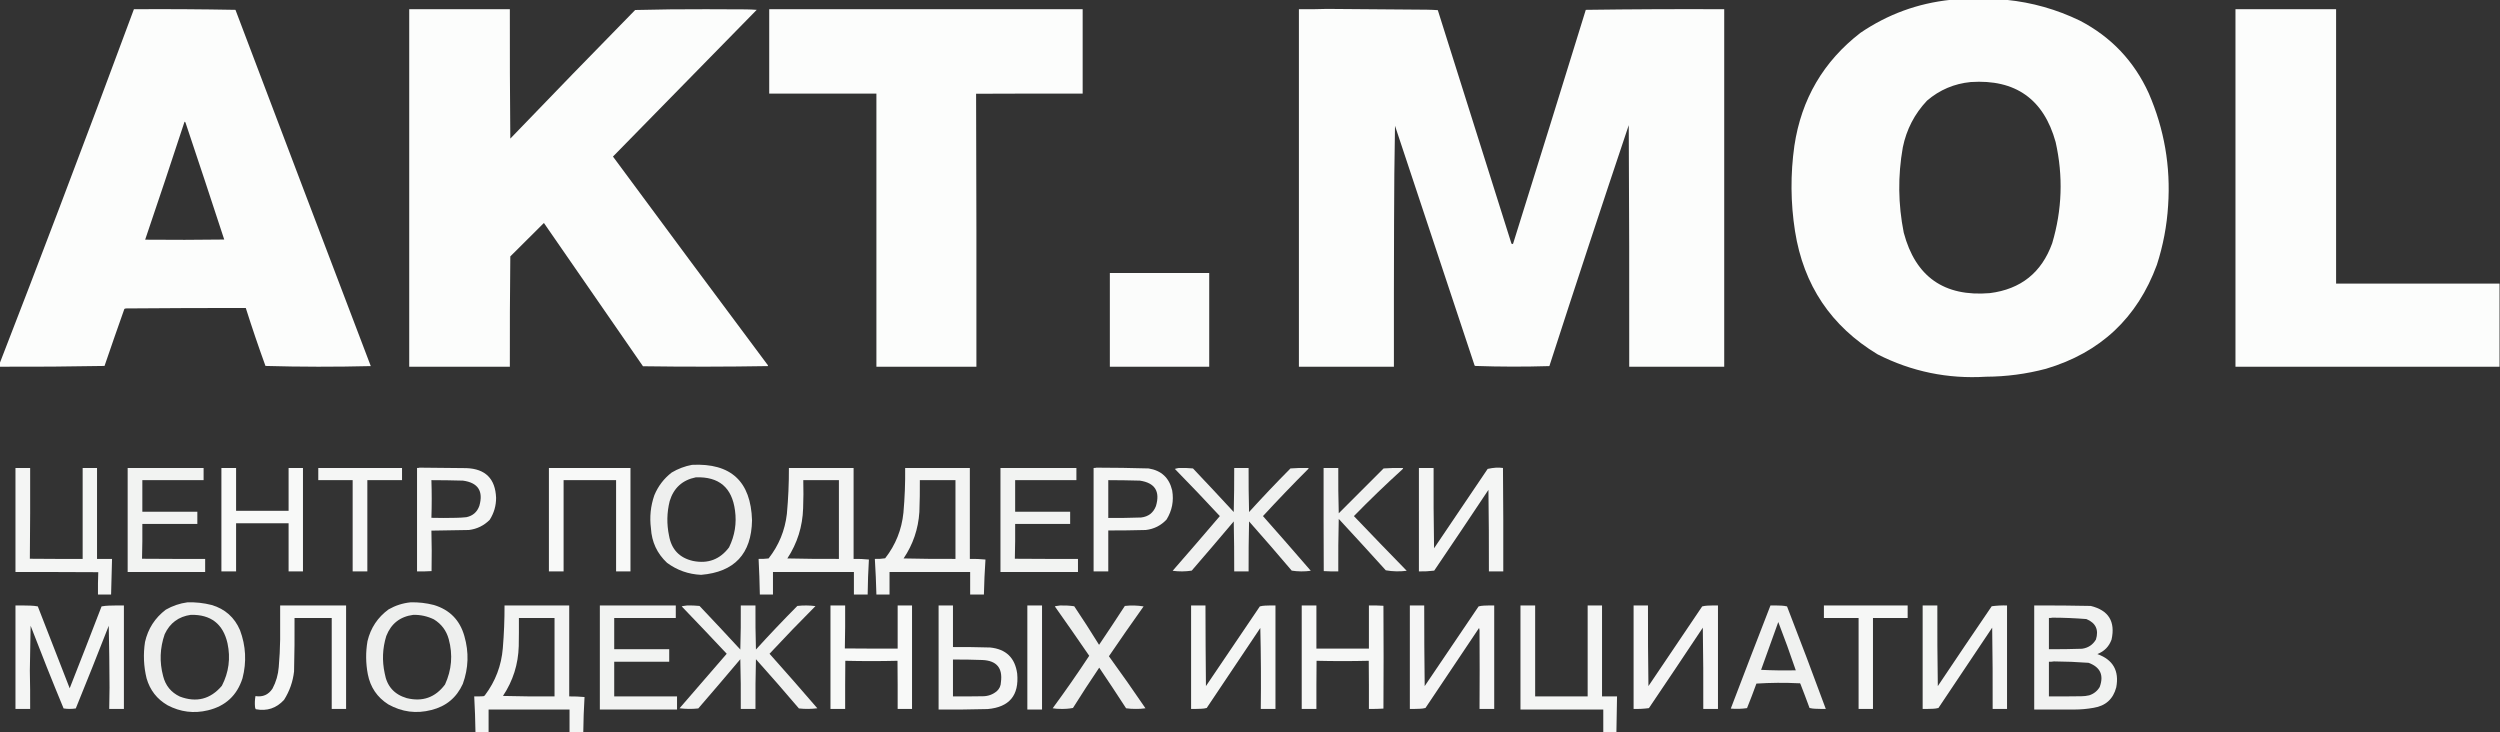 <?xml version="1.0" encoding="UTF-8"?> <svg xmlns="http://www.w3.org/2000/svg" xmlns:xlink="http://www.w3.org/1999/xlink" version="1.1" width="8000px" height="2344px" style="shape-rendering:geometricPrecision; text-rendering:geometricPrecision; image-rendering:optimizeQuality; fill-rule:evenodd; clip-rule:evenodd"><rect width="100%" height="100%" fill="#333333" stroke="none"/><g><path style="opacity:0.989" fill="#fefffe" d="M 6241.5,-0.5 C 6301.17,-0.5 6360.83,-0.5 6420.5,-0.5C 6502.71,7.803 6581.04,29.97 6655.5,66C 6755.67,118.169 6829.17,195.669 6876,298.5C 6925.71,413.067 6946.37,532.734 6938,657.5C 6933.97,722.365 6921.97,785.699 6902,847.5C 6839.41,1017.42 6721.24,1128.26 6547.5,1180C 6484.43,1196.72 6420.26,1205.22 6355,1205.5C 6232.95,1213.02 6117.45,1189.19 6008.5,1134C 5859.45,1044.12 5771.28,912.62 5744,739.5C 5729.83,648.59 5729.16,557.59 5742,466.5C 5764.38,317.168 5834.88,196.668 5953.5,105C 6040.57,45.806 6136.57,10.639 6241.5,-0.5 Z M 6306.5,262.5 C 6449.37,253.133 6539.87,317.133 6578,454.5C 6602.52,563.456 6598.85,671.456 6567,778.5C 6533.19,872.292 6466.69,925.459 6367.5,938C 6221.33,950.209 6129.49,885.709 6092,744.5C 6073.88,653.684 6072.88,562.684 6089,471.5C 6100.78,414.089 6126.62,364.255 6166.5,322C 6206.84,287.491 6253.51,267.657 6306.5,262.5 Z"></path></g><g><path style="opacity:0.988" fill="#fefffe" d="M -0.5,1173.5 C -0.5,1169.5 -0.5,1165.5 -0.5,1161.5C 63.992,995.54 127.825,829.206 191,662.5C 271.061,451.813 350.228,240.813 428.5,29.5C 536.837,28.813 645.17,29.48 753.5,31.5C 897.441,411.656 1041.77,791.656 1186.5,1171.5C 1074.16,1174.33 961.829,1174.17 849.5,1171C 827.208,1109.59 806.208,1047.75 786.5,985.5C 658.498,985.432 530.498,985.932 402.5,987C 400.899,987.273 399.399,987.773 398,988.5C 376.444,1049.24 355.277,1110.07 334.5,1171C 223.005,1173.08 111.339,1173.91 -0.5,1173.5 Z M 590.5,389.5 C 591.87,389.856 592.87,390.69 593.5,392C 635.328,516.649 676.661,641.483 717.5,766.5C 633.169,767.667 548.835,767.833 464.5,767C 507.201,641.396 549.201,515.563 590.5,389.5 Z"></path></g><g><path style="opacity:0.988" fill="#fefffe" d="M 4246.5,28.5 C 4352.83,29.18 4459.17,30.013 4565.5,31C 4577.41,31.177 4589.24,31.677 4601,32.5C 4679.49,280.786 4757.82,529.12 4836,777.5C 4837.21,781.462 4839.21,782.129 4842,779.5C 4920.01,530.3 4997.51,280.967 5074.5,31.5C 5222.16,29.493 5369.83,28.826 5517.5,29.5C 5517.5,410.833 5517.5,792.167 5517.5,1173.5C 5416.17,1173.5 5314.83,1173.5 5213.5,1173.5C 5213.89,915.831 5213.39,658.164 5212,400.5C 5125.92,657.074 5041.25,914.074 4958,1171.5C 4878.85,1173.92 4799.69,1173.75 4720.5,1171C 4719.57,1170.61 4718.91,1169.95 4718.5,1169C 4633.48,913.596 4548.64,658.096 4464,402.5C 4462.16,505.468 4461.16,608.468 4461,711.5C 4460.5,865.5 4460.33,1019.5 4460.5,1173.5C 4359.17,1173.5 4257.83,1173.5 4156.5,1173.5C 4156.5,792.167 4156.5,410.833 4156.5,29.5C 4186.67,29.831 4216.67,29.498 4246.5,28.5 Z"></path></g><g><path style="opacity:0.988" fill="#fefffe" d="M 1309.5,29.5 C 1416.83,29.5 1524.17,29.5 1631.5,29.5C 1631.23,167.503 1631.73,305.503 1633,443.5C 1765.47,305.698 1898.63,168.532 2032.5,32C 2108.15,30.096 2183.82,29.262 2259.5,29.5C 2301.83,29.667 2344.17,29.833 2386.5,30C 2398.18,30.168 2409.85,30.668 2421.5,31.5C 2267.88,187.955 2114.54,344.455 1961.5,501C 2126.06,723.946 2291.22,946.446 2457,1168.5C 2457.48,1169.45 2457.65,1170.45 2457.5,1171.5C 2324.33,1173.76 2191,1173.92 2057.5,1172C 1952.03,1019.03 1846.36,866.196 1740.5,713.5C 1704.51,748.986 1668.68,784.653 1633,820.5C 1631.74,938.163 1631.24,1055.83 1631.5,1173.5C 1524.17,1173.5 1416.83,1173.5 1309.5,1173.5C 1309.5,792.167 1309.5,410.833 1309.5,29.5 Z"></path></g><g><path style="opacity:0.992" fill="#fefffe" d="M 2461.5,29.5 C 2795.83,29.5 3130.17,29.5 3464.5,29.5C 3464.5,119.5 3464.5,209.5 3464.5,299.5C 3350.83,299.333 3237.17,299.5 3123.5,300C 3124.5,591.097 3124.83,882.264 3124.5,1173.5C 3017.83,1173.5 2911.17,1173.5 2804.5,1173.5C 2804.5,882.167 2804.5,590.833 2804.5,299.5C 2690.17,299.5 2575.83,299.5 2461.5,299.5C 2461.5,209.5 2461.5,119.5 2461.5,29.5 Z"></path></g><g><path style="opacity:0.991" fill="#fefffe" d="M 7153.5,29.5 C 7260.83,29.5 7368.17,29.5 7475.5,29.5C 7475.5,322.167 7475.5,614.833 7475.5,907.5C 7649.83,907.5 7824.17,907.5 7998.5,907.5C 7998.5,996.167 7998.5,1084.83 7998.5,1173.5C 7716.83,1173.5 7435.17,1173.5 7153.5,1173.5C 7153.5,792.167 7153.5,410.833 7153.5,29.5 Z"></path></g><g><path style="opacity:0.982" fill="#fefffe" d="M 3551.5,873.5 C 3657.5,873.5 3763.5,873.5 3869.5,873.5C 3869.5,973.5 3869.5,1073.5 3869.5,1173.5C 3763.5,1173.5 3657.5,1173.5 3551.5,1173.5C 3551.5,1073.5 3551.5,973.5 3551.5,873.5 Z"></path></g><g><path style="opacity:0.921" fill="#fefffe" d="M 2214.5,1487.5 C 2338.84,1481.33 2402.84,1540.5 2406.5,1665C 2404.69,1772.31 2350.36,1830.47 2243.5,1839.5C 2203.09,1837.64 2166.75,1824.81 2134.5,1801C 2102.69,1771.2 2085.52,1734.36 2083,1690.5C 2078.33,1654.24 2081.99,1618.9 2094,1584.5C 2106.14,1555.37 2124.64,1531.2 2149.5,1512C 2169.81,1499.96 2191.48,1491.79 2214.5,1487.5 Z M 2226.5,1527.5 C 2300.56,1524.73 2342.39,1560.06 2352,1633.5C 2357.71,1674.49 2351.38,1713.83 2333,1751.5C 2303.86,1790.22 2265.36,1804.72 2217.5,1795C 2174.29,1785.12 2148.79,1758.28 2141,1714.5C 2133.15,1677.35 2133.81,1640.35 2143,1603.5C 2155.81,1561.52 2183.64,1536.19 2226.5,1527.5 Z"></path></g><g><path style="opacity:0.948" fill="#fefffe" d="M 1342.5,1496.5 C 1392.5,1496.77 1442.5,1497.27 1492.5,1498C 1553.46,1500.29 1585.13,1531.96 1587.5,1593C 1587.58,1618.53 1580.74,1642.03 1567,1663.5C 1548.64,1681.93 1526.47,1692.76 1500.5,1696C 1460.5,1696.89 1420.5,1697.56 1380.5,1698C 1381.66,1741.1 1381.83,1784.26 1381,1827.5C 1365.58,1828.49 1350.08,1828.82 1334.5,1828.5C 1334.5,1718.17 1334.5,1607.83 1334.5,1497.5C 1337.39,1497.81 1340.05,1497.47 1342.5,1496.5 Z M 1380.5,1536.5 C 1414.34,1536.56 1448,1537.06 1481.5,1538C 1529.73,1544.61 1547.23,1571.45 1534,1618.5C 1527.01,1638.42 1513.18,1650.58 1492.5,1655C 1481.54,1656.15 1470.54,1656.82 1459.5,1657C 1433.17,1657.67 1406.83,1657.67 1380.5,1657C 1381.83,1616.86 1381.83,1576.7 1380.5,1536.5 Z"></path></g><g><path style="opacity:0.947" fill="#fefffe" d="M 3508.5,1496.5 C 3564.18,1496.58 3619.85,1497.41 3675.5,1499C 3716.42,1505.58 3741.59,1529.08 3751,1569.5C 3756.68,1602.78 3750.68,1633.78 3733,1662.5C 3715,1681.75 3692.83,1692.92 3666.5,1696C 3626.51,1697.06 3586.51,1697.56 3546.5,1697.5C 3546.5,1741.17 3546.5,1784.83 3546.5,1828.5C 3530.83,1828.5 3515.17,1828.5 3499.5,1828.5C 3499.5,1718.17 3499.5,1607.83 3499.5,1497.5C 3502.71,1497.81 3505.71,1497.48 3508.5,1496.5 Z M 3546.5,1536.5 C 3580.33,1536.58 3614,1537.08 3647.5,1538C 3695.85,1545.16 3713.01,1572.32 3699,1619.5C 3690.55,1641.16 3674.72,1653.32 3651.5,1656C 3616.69,1657.21 3581.69,1657.71 3546.5,1657.5C 3546.5,1617.17 3546.5,1576.83 3546.5,1536.5 Z"></path></g><g><path style="opacity:0.951" fill="#fefffe" d="M 4787.5,1496.5 C 4794.94,1496.18 4802.27,1496.51 4809.5,1497.5C 4810.5,1607.83 4810.83,1718.16 4810.5,1828.5C 4795.17,1828.5 4779.83,1828.5 4764.5,1828.5C 4764.71,1741.5 4764.21,1654.5 4763,1567.5C 4705.56,1653.94 4647.73,1740.11 4589.5,1826C 4573.23,1828.04 4556.9,1828.87 4540.5,1828.5C 4540.5,1718.17 4540.5,1607.83 4540.5,1497.5C 4556.17,1497.5 4571.83,1497.5 4587.5,1497.5C 4587.08,1583.18 4587.58,1668.84 4589,1754.5C 4646.36,1669.97 4703.53,1585.3 4760.5,1500.5C 4769.51,1498.46 4778.51,1497.13 4787.5,1496.5 Z"></path></g><g><path style="opacity:0.95" fill="#fefffe" d="M 49.5,1497.5 C 65.167,1497.5 80.833,1497.5 96.5,1497.5C 96.832,1594.4 96.499,1691.24 95.5,1788C 151.832,1788.5 208.166,1788.67 264.5,1788.5C 264.5,1691.5 264.5,1594.5 264.5,1497.5C 279.833,1497.5 295.167,1497.5 310.5,1497.5C 310.5,1594.5 310.5,1691.5 310.5,1788.5C 326.5,1788.5 342.5,1788.5 358.5,1788.5C 357.776,1826.52 356.776,1864.52 355.5,1902.5C 341.5,1902.5 327.5,1902.5 313.5,1902.5C 313.172,1878.59 313.506,1854.76 314.5,1831C 226.167,1830.5 137.834,1830.33 49.5,1830.5C 49.5,1719.5 49.5,1608.5 49.5,1497.5 Z"></path></g><g><path style="opacity:0.941" fill="#fefffe" d="M 408.5,1497.5 C 489.5,1497.5 570.5,1497.5 651.5,1497.5C 651.5,1510.5 651.5,1523.5 651.5,1536.5C 586.167,1536.5 520.833,1536.5 455.5,1536.5C 455.5,1570.17 455.5,1603.83 455.5,1637.5C 514.167,1637.5 572.833,1637.5 631.5,1637.5C 631.5,1650.5 631.5,1663.5 631.5,1676.5C 572.833,1676.5 514.167,1676.5 455.5,1676.5C 455.83,1713.74 455.496,1750.91 454.5,1788C 521.833,1788.5 589.166,1788.67 656.5,1788.5C 656.5,1802.5 656.5,1816.5 656.5,1830.5C 573.833,1830.5 491.167,1830.5 408.5,1830.5C 408.5,1719.5 408.5,1608.5 408.5,1497.5 Z"></path></g><g><path style="opacity:0.967" fill="#fefffe" d="M 708.5,1497.5 C 724.167,1497.5 739.833,1497.5 755.5,1497.5C 755.5,1543.17 755.5,1588.83 755.5,1634.5C 811.5,1634.5 867.5,1634.5 923.5,1634.5C 923.5,1588.83 923.5,1543.17 923.5,1497.5C 938.833,1497.5 954.167,1497.5 969.5,1497.5C 969.5,1607.83 969.5,1718.17 969.5,1828.5C 954.167,1828.5 938.833,1828.5 923.5,1828.5C 923.5,1777.17 923.5,1725.83 923.5,1674.5C 867.5,1674.5 811.5,1674.5 755.5,1674.5C 755.5,1725.83 755.5,1777.17 755.5,1828.5C 739.833,1828.5 724.167,1828.5 708.5,1828.5C 708.5,1718.17 708.5,1607.83 708.5,1497.5 Z"></path></g><g><path style="opacity:0.956" fill="#fefffe" d="M 1018.5,1497.5 C 1107.83,1497.5 1197.17,1497.5 1286.5,1497.5C 1286.5,1510.5 1286.5,1523.5 1286.5,1536.5C 1249.5,1536.5 1212.5,1536.5 1175.5,1536.5C 1175.5,1633.83 1175.5,1731.17 1175.5,1828.5C 1159.83,1828.5 1144.17,1828.5 1128.5,1828.5C 1128.5,1731.17 1128.5,1633.83 1128.5,1536.5C 1091.83,1536.5 1055.17,1536.5 1018.5,1536.5C 1018.5,1523.5 1018.5,1510.5 1018.5,1497.5 Z"></path></g><g><path style="opacity:0.971" fill="#fefffe" d="M 1756.5,1497.5 C 1843.5,1497.5 1930.5,1497.5 2017.5,1497.5C 2017.5,1607.83 2017.5,1718.17 2017.5,1828.5C 2002.17,1828.5 1986.83,1828.5 1971.5,1828.5C 1971.5,1731.17 1971.5,1633.83 1971.5,1536.5C 1915.5,1536.5 1859.5,1536.5 1803.5,1536.5C 1803.5,1633.83 1803.5,1731.17 1803.5,1828.5C 1787.83,1828.5 1772.17,1828.5 1756.5,1828.5C 1756.5,1718.17 1756.5,1607.83 1756.5,1497.5 Z"></path></g><g><path style="opacity:0.942" fill="#fefffe" d="M 2524.5,1497.5 C 2593.5,1497.5 2662.5,1497.5 2731.5,1497.5C 2731.5,1594.5 2731.5,1691.5 2731.5,1788.5C 2747.88,1788.16 2764.22,1788.82 2780.5,1790.5C 2778.24,1827.8 2776.91,1865.13 2776.5,1902.5C 2761.83,1902.5 2747.17,1902.5 2732.5,1902.5C 2732.5,1878.5 2732.5,1854.5 2732.5,1830.5C 2646.17,1830.5 2559.83,1830.5 2473.5,1830.5C 2473.5,1854.5 2473.5,1878.5 2473.5,1902.5C 2459.5,1902.5 2445.5,1902.5 2431.5,1902.5C 2430.83,1864.48 2429.5,1826.48 2427.5,1788.5C 2438.21,1788.78 2448.87,1788.28 2459.5,1787C 2492.31,1745.18 2511.81,1697.68 2518,1644.5C 2522.52,1595.6 2524.68,1546.6 2524.5,1497.5 Z M 2570.5,1536.5 C 2608.5,1536.5 2646.5,1536.5 2684.5,1536.5C 2684.5,1620.5 2684.5,1704.5 2684.5,1788.5C 2629.49,1788.79 2574.49,1788.29 2519.5,1787C 2551.37,1738.37 2568.21,1684.87 2570,1626.5C 2571.14,1596.48 2571.31,1566.48 2570.5,1536.5 Z"></path></g><g><path style="opacity:0.945" fill="#fefffe" d="M 2896.5,1497.5 C 2965.5,1497.5 3034.5,1497.5 3103.5,1497.5C 3103.5,1594.5 3103.5,1691.5 3103.5,1788.5C 3120.22,1788.18 3136.88,1788.84 3153.5,1790.5C 3150.98,1827.8 3149.31,1865.13 3148.5,1902.5C 3133.83,1902.5 3119.17,1902.5 3104.5,1902.5C 3104.5,1878.5 3104.5,1854.5 3104.5,1830.5C 3018.5,1830.5 2932.5,1830.5 2846.5,1830.5C 2846.5,1854.5 2846.5,1878.5 2846.5,1902.5C 2832.5,1902.5 2818.5,1902.5 2804.5,1902.5C 2803.55,1864.46 2801.89,1826.46 2799.5,1788.5C 2810.59,1788.95 2821.59,1788.28 2832.5,1786.5C 2865.96,1743.65 2885.46,1694.98 2891,1640.5C 2895.24,1592.93 2897.07,1545.26 2896.5,1497.5 Z M 2943.5,1536.5 C 2981.5,1536.5 3019.5,1536.5 3057.5,1536.5C 3057.5,1620.5 3057.5,1704.5 3057.5,1788.5C 3002.16,1788.8 2946.83,1788.3 2891.5,1787C 2921.66,1742.19 2938.49,1692.69 2942,1638.5C 2943.27,1604.51 2943.77,1570.51 2943.5,1536.5 Z"></path></g><g><path style="opacity:0.941" fill="#fefffe" d="M 3201.5,1497.5 C 3282.5,1497.5 3363.5,1497.5 3444.5,1497.5C 3444.5,1510.5 3444.5,1523.5 3444.5,1536.5C 3379.17,1536.5 3313.83,1536.5 3248.5,1536.5C 3248.5,1570.17 3248.5,1603.83 3248.5,1637.5C 3307.17,1637.5 3365.83,1637.5 3424.5,1637.5C 3424.5,1650.5 3424.5,1663.5 3424.5,1676.5C 3365.83,1676.5 3307.17,1676.5 3248.5,1676.5C 3248.83,1713.74 3248.5,1750.91 3247.5,1788C 3314.83,1788.5 3382.17,1788.67 3449.5,1788.5C 3449.5,1802.5 3449.5,1816.5 3449.5,1830.5C 3366.83,1830.5 3284.17,1830.5 3201.5,1830.5C 3201.5,1719.5 3201.5,1608.5 3201.5,1497.5 Z"></path></g><g><path style="opacity:0.931" fill="#fefffe" d="M 3772.5,1497.5 C 3787.56,1497.07 3802.56,1497.57 3817.5,1499C 3861.37,1545.2 3904.87,1591.7 3948,1638.5C 3949.11,1591.51 3949.61,1544.51 3949.5,1497.5C 3964.83,1497.5 3980.17,1497.5 3995.5,1497.5C 3995.27,1544.51 3995.77,1591.51 3997,1638.5C 4040.07,1591.09 4084.24,1544.59 4129.5,1499C 4148.74,1497.51 4167.9,1497.01 4187,1497.5C 4187.75,1498.64 4187.58,1499.64 4186.5,1500.5C 4137.1,1549.9 4088.77,1600.23 4041.5,1651.5C 4092.87,1709.54 4143.87,1767.87 4194.5,1826.5C 4174.09,1829.3 4153.76,1829.14 4133.5,1826C 4088.59,1773.03 4043.09,1720.53 3997,1668.5C 3995.78,1721.83 3995.28,1775.16 3995.5,1828.5C 3980.17,1828.5 3964.83,1828.5 3949.5,1828.5C 3949.61,1775.16 3949.11,1721.83 3948,1668.5C 3903.52,1721.28 3858.69,1773.78 3813.5,1826C 3793.24,1829.14 3772.91,1829.3 3752.5,1826.5C 3803.21,1768.46 3853.54,1710.13 3903.5,1651.5C 3856.17,1600.51 3808.17,1550.17 3759.5,1500.5C 3763.87,1499.14 3768.2,1498.14 3772.5,1497.5 Z"></path></g><g><path style="opacity:0.927" fill="#fefffe" d="M 4235.5,1497.5 C 4251.17,1497.5 4266.83,1497.5 4282.5,1497.5C 4282.13,1545.85 4282.63,1594.18 4284,1642.5C 4331.83,1594.67 4379.67,1546.83 4427.5,1499C 4448.4,1497.51 4469.24,1497.01 4490,1497.5C 4489.8,1499.75 4488.64,1501.58 4486.5,1503C 4433.75,1550.92 4382.41,1600.42 4332.5,1651.5C 4388.5,1710.16 4444.83,1768.5 4501.5,1826.5C 4479.05,1829.38 4456.72,1828.88 4434.5,1825C 4384.68,1769.88 4334.52,1715.05 4284,1660.5C 4282.63,1716.49 4282.13,1772.49 4282.5,1828.5C 4266.92,1828.82 4251.42,1828.49 4236,1827.5C 4235.5,1717.5 4235.33,1607.5 4235.5,1497.5 Z"></path></g><g><path style="opacity:0.921" fill="#fefffe" d="M 599.5,1927.5 C 625.488,1926.59 651.488,1929.42 677.5,1936C 720.217,1948.72 750.383,1975.55 768,2016.5C 786.828,2066.98 789.495,2118.32 776,2170.5C 758.47,2225.36 721.637,2259.53 665.5,2273C 620.568,2283.87 577.568,2278.53 536.5,2257C 502.408,2237.37 479.908,2208.53 469,2170.5C 459.741,2132.17 458.074,2093.5 464,2054.5C 473.638,2011.88 495.804,1977.38 530.5,1951C 552.112,1938.63 575.112,1930.8 599.5,1927.5 Z M 610.5,1967.5 C 674.627,1966.1 713.794,1996.43 728,2058.5C 738.198,2106.06 732.198,2151.4 710,2194.5C 673.497,2237.5 628.664,2249 575.5,2229C 547.39,2215.64 529.557,2193.81 522,2163.5C 509.992,2118.32 511.659,2073.65 527,2029.5C 543.621,1993.71 571.454,1973.04 610.5,1967.5 Z"></path></g><g><path style="opacity:0.921" fill="#fefffe" d="M 1313.5,1927.5 C 1338.64,1926.76 1363.64,1929.59 1388.5,1936C 1439.14,1951.31 1471.64,1984.48 1486,2035.5C 1500.93,2087.08 1499.26,2138.08 1481,2188.5C 1461.04,2232.43 1427.54,2260.26 1380.5,2272C 1332.18,2284.5 1286.18,2278.5 1242.5,2254C 1206.96,2231.4 1185.12,2199.24 1177,2157.5C 1170.29,2122.2 1169.95,2086.87 1176,2051.5C 1186.15,2009.34 1208.65,1975.5 1243.5,1950C 1265.4,1937.53 1288.74,1930.03 1313.5,1927.5 Z M 1322.5,1967.5 C 1345.69,1967.09 1367.69,1971.92 1388.5,1982C 1412.63,1996.82 1428.46,2017.98 1436,2045.5C 1449.48,2095.33 1445.48,2143.66 1424,2190.5C 1392.96,2231.96 1352.13,2246.46 1301.5,2234C 1261.51,2222.24 1238.01,2195.74 1231,2154.5C 1222.35,2114.37 1224.01,2074.71 1236,2035.5C 1251.4,1995.72 1280.23,1973.05 1322.5,1967.5 Z"></path></g><g><path style="opacity:0.947" fill="#fefffe" d="M 49.5,1937.5 C 65.504,1937.33 81.504,1937.5 97.5,1938C 105.45,1938.22 113.283,1939.05 121,1940.5C 155,2027.83 189,2115.17 223,2202.5C 257.392,2115.32 291.392,2027.99 325,1940.5C 332.717,1939.05 340.55,1938.22 348.5,1938C 364.497,1937.5 380.497,1937.33 396.5,1937.5C 396.5,2047.83 396.5,2158.17 396.5,2268.5C 380.833,2268.5 365.167,2268.5 349.5,2268.5C 350.11,2245.68 350.443,2222.84 350.5,2200C 350.244,2134.15 349.411,2068.32 348,2002.5C 313.516,2090.96 278.35,2179.13 242.5,2267C 229.5,2269 216.5,2269 203.5,2267C 167.163,2179.33 131.997,2091.16 98,2002.5C 96.903,2050.39 96.07,2098.22 95.5,2146C 96.408,2186.91 96.741,2227.74 96.5,2268.5C 80.833,2268.5 65.167,2268.5 49.5,2268.5C 49.5,2158.17 49.5,2047.83 49.5,1937.5 Z"></path></g><g><path style="opacity:0.959" fill="#fefffe" d="M 896.5,1937.5 C 966.833,1937.5 1037.17,1937.5 1107.5,1937.5C 1107.5,2047.83 1107.5,2158.17 1107.5,2268.5C 1092.17,2268.5 1076.83,2268.5 1061.5,2268.5C 1061.5,2171.5 1061.5,2074.5 1061.5,1977.5C 1021.83,1977.5 982.167,1977.5 942.5,1977.5C 942.907,2034.51 942.407,2091.51 941,2148.5C 937.274,2181.35 926.607,2211.68 909,2239.5C 884.513,2266.38 854.346,2276.38 818.5,2269.5C 816.929,2267.12 816.096,2264.45 816,2261.5C 815.01,2250.07 815.51,2238.73 817.5,2227.5C 840.891,2231.21 859.057,2223.21 872,2203.5C 883.481,2181.91 890.147,2158.91 892,2134.5C 894.591,2104.99 896.091,2075.49 896.5,2046C 896.449,2009.93 896.449,1973.76 896.5,1937.5 Z"></path></g><g><path style="opacity:0.942" fill="#fefffe" d="M 1614.5,1937.5 C 1683.5,1937.5 1752.5,1937.5 1821.5,1937.5C 1821.5,2034.5 1821.5,2131.5 1821.5,2228.5C 1837.87,2228.33 1854.21,2229 1870.5,2230.5C 1868.26,2267.52 1866.93,2304.86 1866.5,2342.5C 1851.83,2342.5 1837.17,2342.5 1822.5,2342.5C 1822.5,2318.5 1822.5,2294.5 1822.5,2270.5C 1736.17,2270.5 1649.83,2270.5 1563.5,2270.5C 1563.5,2294.5 1563.5,2318.5 1563.5,2342.5C 1549.5,2342.5 1535.5,2342.5 1521.5,2342.5C 1520.97,2304.47 1519.63,2266.47 1517.5,2228.5C 1527.17,2228.67 1536.84,2228.5 1546.5,2228C 1548.85,2227.65 1550.68,2226.49 1552,2224.5C 1585.35,2180.14 1604.35,2130.14 1609,2074.5C 1612.8,2028.73 1614.63,1983.07 1614.5,1937.5 Z M 1660.5,1977.5 C 1698.5,1977.5 1736.5,1977.5 1774.5,1977.5C 1774.5,2061.17 1774.5,2144.83 1774.5,2228.5C 1719.48,2228.94 1664.48,2228.44 1609.5,2227C 1641.57,2178.8 1658.4,2125.63 1660,2067.5C 1660.5,2037.5 1660.67,2007.5 1660.5,1977.5 Z"></path></g><g><path style="opacity:0.939" fill="#fefffe" d="M 1919.5,1937.5 C 2000.5,1937.5 2081.5,1937.5 2162.5,1937.5C 2162.5,1950.83 2162.5,1964.17 2162.5,1977.5C 2096.83,1977.5 2031.17,1977.5 1965.5,1977.5C 1965.5,2010.83 1965.5,2044.17 1965.5,2077.5C 2024.17,2077.5 2082.83,2077.5 2141.5,2077.5C 2141.5,2090.83 2141.5,2104.17 2141.5,2117.5C 2082.83,2117.5 2024.17,2117.5 1965.5,2117.5C 1965.5,2154.5 1965.5,2191.5 1965.5,2228.5C 2032.5,2228.5 2099.5,2228.5 2166.5,2228.5C 2166.5,2242.5 2166.5,2256.5 2166.5,2270.5C 2084.17,2270.5 2001.83,2270.5 1919.5,2270.5C 1919.5,2159.5 1919.5,2048.5 1919.5,1937.5 Z"></path></g><g><path style="opacity:0.928" fill="#fefffe" d="M 2198.5,1937.5 C 2211.87,1937.17 2225.2,1937.67 2238.5,1939C 2282.37,1985.2 2325.87,2031.7 2369,2078.5C 2370.43,2031.52 2370.93,1984.52 2370.5,1937.5C 2386.17,1937.5 2401.83,1937.5 2417.5,1937.5C 2417.12,1984.51 2417.62,2031.51 2419,2078.5C 2462.1,2031.07 2506.27,1984.57 2551.5,1939C 2570.87,1936.83 2590.2,1937 2609.5,1939.5C 2559.67,1989.49 2510.67,2040.33 2462.5,2092C 2514.06,2149.72 2565.06,2207.89 2615.5,2266.5C 2595.87,2269 2576.2,2269.17 2556.5,2267C 2511.41,2213.91 2465.58,2161.41 2419,2109.5C 2417.62,2162.49 2417.12,2215.49 2417.5,2268.5C 2401.83,2268.5 2386.17,2268.5 2370.5,2268.5C 2370.93,2215.48 2370.43,2162.48 2369,2109.5C 2324.52,2162.28 2279.69,2214.78 2234.5,2267C 2214.47,2269.17 2194.47,2269 2174.5,2266.5C 2225.02,2208.48 2275.35,2150.31 2325.5,2092C 2277.85,2041.21 2229.85,1990.71 2181.5,1940.5C 2182.5,1940.17 2183.5,1939.83 2184.5,1939.5C 2189.34,1939.01 2194,1938.34 2198.5,1937.5 Z"></path></g><g><path style="opacity:0.968" fill="#fefffe" d="M 2657.5,1937.5 C 2673.17,1937.5 2688.83,1937.5 2704.5,1937.5C 2704.83,1983.41 2704.5,2029.24 2703.5,2075C 2759.83,2075.5 2816.17,2075.67 2872.5,2075.5C 2872.5,2029.5 2872.5,1983.5 2872.5,1937.5C 2887.83,1937.5 2903.17,1937.5 2918.5,1937.5C 2918.5,2047.83 2918.5,2158.17 2918.5,2268.5C 2903.17,2268.5 2887.83,2268.5 2872.5,2268.5C 2872.67,2217.17 2872.5,2165.83 2872,2114.5C 2816.33,2115.83 2760.67,2115.83 2705,2114.5C 2704.5,2165.83 2704.33,2217.17 2704.5,2268.5C 2688.83,2268.5 2673.17,2268.5 2657.5,2268.5C 2657.5,2158.17 2657.5,2047.83 2657.5,1937.5 Z"></path></g><g><path style="opacity:0.946" fill="#fefffe" d="M 3003.5,1937.5 C 3018.83,1937.5 3034.17,1937.5 3049.5,1937.5C 3049.5,1981.83 3049.5,2026.17 3049.5,2070.5C 3089.18,2070.3 3128.84,2070.8 3168.5,2072C 3219.29,2077.12 3248.12,2104.95 3255,2155.5C 3261.48,2225.08 3229.98,2262.91 3160.5,2269C 3108.18,2270.37 3055.84,2270.87 3003.5,2270.5C 3003.5,2159.5 3003.5,2048.5 3003.5,1937.5 Z M 3049.5,2110.5 C 3080.84,2110.34 3112.18,2110.84 3143.5,2112C 3189.16,2113.98 3209,2137.48 3203,2182.5C 3202.75,2194.4 3198.25,2204.23 3189.5,2212C 3176.75,2222.47 3162.08,2227.81 3145.5,2228C 3113.5,2228.5 3081.5,2228.67 3049.5,2228.5C 3049.5,2189.17 3049.5,2149.83 3049.5,2110.5 Z"></path></g><g><path style="opacity:0.956" fill="#fefffe" d="M 3287.5,1937.5 C 3303.17,1937.5 3318.83,1937.5 3334.5,1937.5C 3334.5,2048.5 3334.5,2159.5 3334.5,2270.5C 3318.83,2270.5 3303.17,2270.5 3287.5,2270.5C 3287.5,2159.5 3287.5,2048.5 3287.5,1937.5 Z"></path></g><g><path style="opacity:0.921" fill="#fefffe" d="M 3392.5,1937.5 C 3407.58,1937.07 3422.58,1937.91 3437.5,1940C 3464.79,1980.63 3491.29,2021.8 3517,2063.5C 3544.87,2022.26 3572.37,1980.76 3599.5,1939C 3619.59,1936.7 3639.59,1937.2 3659.5,1940.5C 3621.92,1993.25 3584.92,2046.42 3548.5,2100C 3588.36,2154.89 3627.36,2210.39 3665.5,2266.5C 3655.4,2268 3645.23,2268.67 3635,2268.5C 3624.44,2268.65 3613.94,2267.99 3603.5,2266.5C 3575.23,2222.9 3546.56,2179.56 3517.5,2136.5C 3488.77,2178.95 3460.77,2221.95 3433.5,2265.5C 3421.12,2267.8 3408.62,2268.8 3396,2268.5C 3386.76,2268.67 3377.59,2268 3368.5,2266.5C 3408.99,2211.51 3447.99,2155.51 3485.5,2098.5C 3449.26,2045.58 3412.59,1992.92 3375.5,1940.5C 3376.5,1940.17 3377.5,1939.83 3378.5,1939.5C 3383.34,1939.01 3388,1938.34 3392.5,1937.5 Z"></path></g><g><path style="opacity:0.954" fill="#fefffe" d="M 3811.5,1937.5 C 3826.83,1937.5 3842.17,1937.5 3857.5,1937.5C 3857.63,2023.65 3858.13,2109.65 3859,2195.5C 3916.5,2110.5 3974,2025.5 4031.5,1940.5C 4037.06,1939.04 4042.73,1938.21 4048.5,1938C 4059.49,1937.5 4070.49,1937.33 4081.5,1937.5C 4081.5,2047.83 4081.5,2158.17 4081.5,2268.5C 4065.83,2268.5 4050.17,2268.5 4034.5,2268.5C 4035.57,2182.16 4035.07,2095.82 4033,2009.5C 3975.64,2094.7 3918.47,2180.03 3861.5,2265.5C 3855.94,2266.96 3850.27,2267.79 3844.5,2268C 3833.51,2268.5 3822.51,2268.67 3811.5,2268.5C 3811.5,2158.17 3811.5,2047.83 3811.5,1937.5 Z"></path></g><g><path style="opacity:0.959" fill="#fefffe" d="M 4165.5,1937.5 C 4181.17,1937.5 4196.83,1937.5 4212.5,1937.5C 4212.5,1983.5 4212.5,2029.5 4212.5,2075.5C 4268.5,2075.5 4324.5,2075.5 4380.5,2075.5C 4380.5,2029.5 4380.5,1983.5 4380.5,1937.5C 4396.08,1937.18 4411.58,1937.51 4427,1938.5C 4427.67,2048.17 4427.67,2157.83 4427,2267.5C 4411.58,2268.49 4396.08,2268.82 4380.5,2268.5C 4380.67,2217.17 4380.5,2165.83 4380,2114.5C 4324.33,2115.83 4268.67,2115.83 4213,2114.5C 4212.5,2165.83 4212.33,2217.17 4212.5,2268.5C 4196.83,2268.5 4181.17,2268.5 4165.5,2268.5C 4165.5,2158.17 4165.5,2047.83 4165.5,1937.5 Z"></path></g><g><path style="opacity:0.953" fill="#fefffe" d="M 4511.5,1937.5 C 4526.83,1937.5 4542.17,1937.5 4557.5,1937.5C 4557.41,2023.5 4557.91,2109.5 4559,2195.5C 4616.5,2110.5 4674,2025.5 4731.5,1940.5C 4737.06,1939.04 4742.73,1938.21 4748.5,1938C 4759.49,1937.5 4770.49,1937.33 4781.5,1937.5C 4781.5,2047.83 4781.5,2158.17 4781.5,2268.5C 4765.83,2268.5 4750.17,2268.5 4734.5,2268.5C 4735.04,2184.25 4735.04,2100.09 4734.5,2016C 4733.74,2013.93 4733.24,2011.76 4733,2009.5C 4675.64,2094.7 4618.47,2180.03 4561.5,2265.5C 4555.94,2266.96 4550.27,2267.79 4544.5,2268C 4533.51,2268.5 4522.51,2268.67 4511.5,2268.5C 4511.5,2158.17 4511.5,2047.83 4511.5,1937.5 Z"></path></g><g><path style="opacity:0.95" fill="#fefffe" d="M 4865.5,1937.5 C 4881.17,1937.5 4896.83,1937.5 4912.5,1937.5C 4912.5,2034.5 4912.5,2131.5 4912.5,2228.5C 4968.5,2228.5 5024.5,2228.5 5080.5,2228.5C 5080.5,2131.5 5080.5,2034.5 5080.5,1937.5C 5095.83,1937.5 5111.17,1937.5 5126.5,1937.5C 5126.5,2034.5 5126.5,2131.5 5126.5,2228.5C 5142.5,2228.5 5158.5,2228.5 5174.5,2228.5C 5173.86,2266.34 5173.2,2304.34 5172.5,2342.5C 5158.5,2342.5 5144.5,2342.5 5130.5,2342.5C 5130.5,2318.5 5130.5,2294.5 5130.5,2270.5C 5042.17,2270.5 4953.83,2270.5 4865.5,2270.5C 4865.5,2159.5 4865.5,2048.5 4865.5,1937.5 Z"></path></g><g><path style="opacity:0.953" fill="#fefffe" d="M 5227.5,1937.5 C 5242.83,1937.5 5258.17,1937.5 5273.5,1937.5C 5273.25,2023.5 5273.75,2109.5 5275,2195.5C 5332.58,2110.67 5389.91,2025.67 5447,1940.5C 5452.7,1939.07 5458.54,1938.24 5464.5,1938C 5475.49,1937.5 5486.49,1937.33 5497.5,1937.5C 5497.5,2047.83 5497.5,2158.17 5497.5,2268.5C 5481.83,2268.5 5466.17,2268.5 5450.5,2268.5C 5450.89,2181.83 5450.39,2095.16 5449,2008.5C 5391.87,2094.59 5334.37,2180.43 5276.5,2266C 5260.25,2268.17 5243.91,2269.01 5227.5,2268.5C 5227.5,2158.17 5227.5,2047.83 5227.5,1937.5 Z"></path></g><g><path style="opacity:0.927" fill="#fefffe" d="M 5665.5,1937.5 C 5677.17,1937.33 5688.84,1937.5 5700.5,1938C 5706.59,1938.27 5712.59,1939.1 5718.5,1940.5C 5760.83,2049.48 5802.16,2158.81 5842.5,2268.5C 5831.16,2268.67 5819.83,2268.5 5808.5,2268C 5802.39,2267.83 5796.39,2266.99 5790.5,2265.5C 5780.96,2239.38 5771.13,2213.38 5761,2187.5C 5759.68,2186.12 5758.34,2185.79 5757,2186.5C 5711.33,2184.23 5665.83,2184.56 5620.5,2187.5C 5611,2213.84 5601,2240.01 5590.5,2266C 5573.23,2268.51 5555.9,2269.01 5538.5,2267.5C 5580.45,2157.31 5622.78,2047.31 5665.5,1937.5 Z M 5690.5,1990.5 C 5710.23,2041.51 5728.89,2093.01 5746.5,2145C 5709.48,2145.82 5672.48,2145.32 5635.5,2143.5C 5654.04,2092.55 5672.37,2041.55 5690.5,1990.5 Z"></path></g><g><path style="opacity:0.959" fill="#fefffe" d="M 5836.5,1937.5 C 5925.83,1937.5 6015.17,1937.5 6104.5,1937.5C 6104.5,1950.83 6104.5,1964.17 6104.5,1977.5C 6067.5,1977.5 6030.5,1977.5 5993.5,1977.5C 5993.5,2074.5 5993.5,2171.5 5993.5,2268.5C 5978.17,2268.5 5962.83,2268.5 5947.5,2268.5C 5947.5,2171.5 5947.5,2074.5 5947.5,1977.5C 5910.5,1977.5 5873.5,1977.5 5836.5,1977.5C 5836.5,1964.17 5836.5,1950.83 5836.5,1937.5 Z"></path></g><g><path style="opacity:0.951" fill="#fefffe" d="M 6152.5,1937.5 C 6168.17,1937.5 6183.83,1937.5 6199.5,1937.5C 6199.15,2023.51 6199.65,2109.51 6201,2195.5C 6258.13,2110.07 6315.63,2024.91 6373.5,1940C 6389.75,1937.83 6406.09,1936.99 6422.5,1937.5C 6422.5,2047.83 6422.5,2158.17 6422.5,2268.5C 6407.17,2268.5 6391.83,2268.5 6376.5,2268.5C 6376.82,2181.83 6376.32,2095.16 6375,2008.5C 6317.42,2093.99 6260.09,2179.66 6203,2265.5C 6197.63,2266.89 6192.13,2267.72 6186.5,2268C 6175.17,2268.5 6163.84,2268.67 6152.5,2268.5C 6152.5,2158.17 6152.5,2047.83 6152.5,1937.5 Z"></path></g><g><path style="opacity:0.936" fill="#fefffe" d="M 6509.5,1937.5 C 6569.84,1937.19 6630.17,1937.69 6690.5,1939C 6747.49,1953.03 6769.65,1988.87 6757,2046.5C 6748.92,2068.91 6733.76,2084.41 6711.5,2093C 6761.79,2111.06 6781.96,2146.56 6772,2199.5C 6762.16,2237 6737.99,2258.83 6699.5,2265C 6679.17,2268.65 6658.67,2270.48 6638,2270.5C 6595.32,2270.48 6552.49,2270.48 6509.5,2270.5C 6509.5,2159.5 6509.5,2048.5 6509.5,1937.5 Z M 6567.5,1976.5 C 6603.9,1976.59 6640.23,1978.09 6676.5,1981C 6706.48,1993.46 6716.65,2015.3 6707,2046.5C 6696.96,2063.45 6682.13,2073.28 6662.5,2076C 6627.18,2077.17 6591.84,2077.67 6556.5,2077.5C 6556.5,2044.17 6556.5,2010.83 6556.5,1977.5C 6560.37,1977.81 6564.04,1977.48 6567.5,1976.5 Z M 6572.5,2116.5 C 6609.83,2116.75 6646.83,2118.25 6683.5,2121C 6721.13,2134.77 6732.96,2160.61 6719,2198.5C 6711.18,2211.5 6700.01,2220.33 6685.5,2225C 6677.29,2226.95 6668.96,2227.95 6660.5,2228C 6625.83,2228.5 6591.17,2228.67 6556.5,2228.5C 6556.5,2191.5 6556.5,2154.5 6556.5,2117.5C 6562.03,2117.82 6567.36,2117.49 6572.5,2116.5 Z"></path></g></svg> 